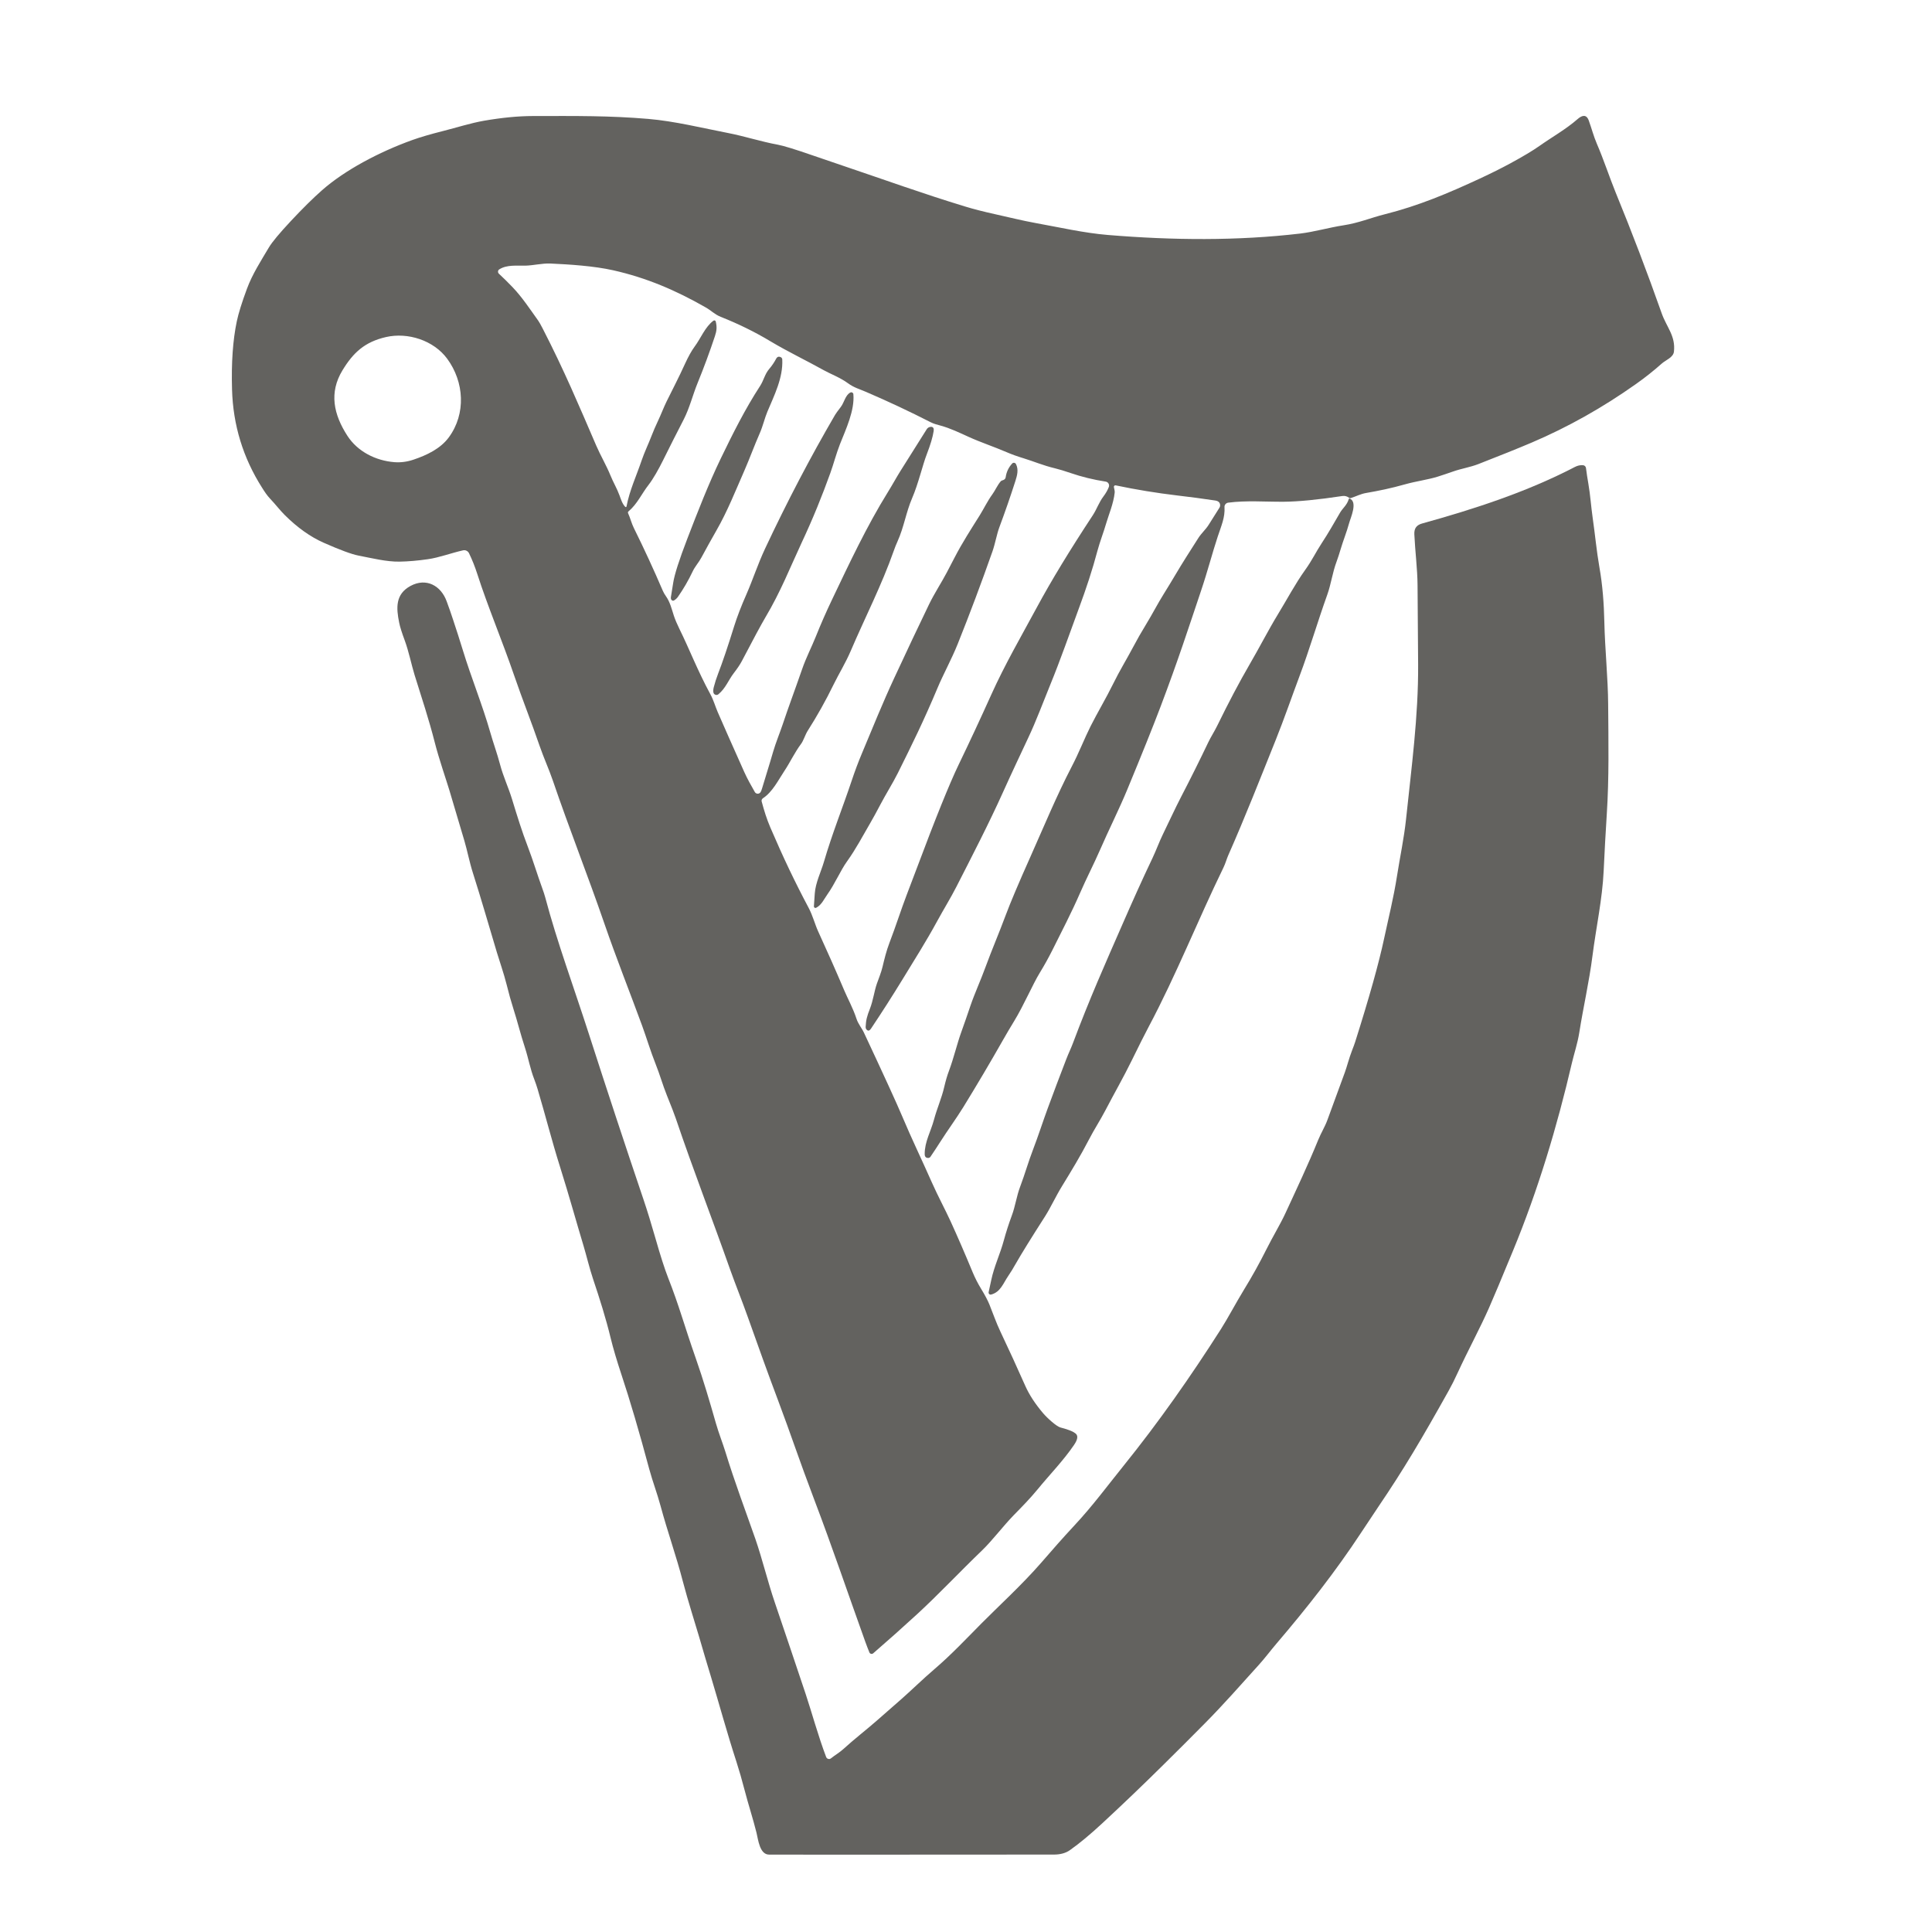 <?xml version="1.0" encoding="UTF-8"?>
<svg xmlns="http://www.w3.org/2000/svg" width="50" height="50" viewBox="0 0 50 50" fill="none">
  <path d="M16.182 13.118C16.185 13.121 16.188 13.122 16.191 13.123C16.195 13.124 16.198 13.124 16.201 13.123C16.204 13.122 16.207 13.12 16.209 13.117C16.212 13.115 16.213 13.112 16.214 13.108C16.294 12.687 16.47 12.317 16.608 11.909C16.68 11.698 16.78 11.494 16.861 11.282C16.909 11.159 16.963 11.032 17.025 10.901C17.105 10.734 17.173 10.55 17.249 10.395C17.409 10.069 17.561 9.783 17.727 9.417C17.815 9.225 17.898 9.077 17.974 8.974C18.135 8.759 18.247 8.46 18.464 8.299C18.469 8.295 18.475 8.293 18.481 8.292C18.487 8.291 18.494 8.292 18.5 8.294C18.506 8.296 18.511 8.3 18.515 8.304C18.519 8.309 18.522 8.315 18.524 8.321C18.557 8.461 18.55 8.556 18.502 8.7C18.366 9.109 18.217 9.513 18.054 9.912C17.928 10.221 17.848 10.555 17.695 10.854C17.512 11.209 17.331 11.566 17.154 11.924C17.047 12.14 16.906 12.392 16.786 12.547C16.604 12.78 16.495 13.041 16.265 13.235C16.258 13.241 16.254 13.248 16.252 13.256C16.25 13.264 16.251 13.272 16.254 13.28C16.311 13.405 16.345 13.546 16.403 13.663C16.668 14.198 16.918 14.74 17.153 15.288C17.174 15.336 17.201 15.384 17.235 15.431C17.342 15.582 17.383 15.761 17.439 15.934C17.474 16.038 17.523 16.154 17.587 16.284C17.838 16.79 18.045 17.34 18.386 17.97C18.467 18.119 18.513 18.288 18.576 18.432C18.718 18.76 18.947 19.277 19.263 19.983C19.343 20.16 19.438 20.327 19.534 20.496C19.541 20.509 19.55 20.519 19.563 20.527C19.575 20.535 19.588 20.539 19.603 20.541C19.617 20.542 19.631 20.539 19.644 20.534C19.657 20.528 19.669 20.519 19.678 20.508C19.692 20.49 19.707 20.457 19.721 20.408C19.814 20.092 19.896 19.846 20.007 19.461C20.077 19.22 20.185 18.959 20.255 18.75C20.415 18.27 20.554 17.908 20.759 17.317C20.859 17.026 21.012 16.729 21.113 16.475C21.242 16.153 21.381 15.836 21.53 15.524C21.983 14.574 22.434 13.613 22.978 12.736C23.096 12.546 23.207 12.342 23.299 12.196C23.531 11.83 23.76 11.467 23.985 11.106C23.994 11.092 24.006 11.08 24.02 11.07C24.033 11.06 24.049 11.053 24.066 11.05C24.11 11.04 24.14 11.049 24.156 11.078C24.166 11.095 24.168 11.121 24.163 11.156C24.14 11.31 24.08 11.51 23.985 11.756C23.88 12.024 23.767 12.519 23.607 12.889C23.449 13.255 23.395 13.64 23.23 14.006C23.191 14.092 23.159 14.173 23.132 14.251C22.819 15.143 22.386 15.982 22.015 16.85C21.884 17.156 21.715 17.427 21.571 17.72C21.371 18.131 21.148 18.528 20.903 18.913C20.839 19.015 20.792 19.172 20.732 19.251C20.567 19.471 20.441 19.741 20.306 19.942C20.139 20.193 19.995 20.495 19.743 20.66C19.73 20.669 19.72 20.682 19.714 20.697C19.708 20.712 19.708 20.728 19.712 20.743C19.775 20.975 19.84 21.192 19.938 21.419C20.273 22.199 20.571 22.824 20.93 23.5C21.033 23.694 21.092 23.926 21.173 24.102C21.407 24.613 21.635 25.127 21.854 25.643C21.932 25.827 22.083 26.109 22.164 26.36C22.212 26.508 22.305 26.608 22.359 26.726C22.883 27.845 23.21 28.56 23.341 28.872C23.602 29.492 23.856 30.011 24.114 30.596C24.265 30.939 24.469 31.318 24.6 31.605C24.782 32.004 24.973 32.444 25.173 32.927C25.232 33.069 25.303 33.21 25.389 33.351C25.49 33.516 25.561 33.651 25.605 33.758C25.699 33.99 25.78 34.229 25.886 34.452C26.108 34.921 26.325 35.393 26.535 35.868C26.637 36.097 26.791 36.334 27 36.579C27.097 36.693 27.34 36.917 27.447 36.944C27.551 36.971 27.804 37.039 27.863 37.129C27.914 37.207 27.84 37.33 27.796 37.395C27.518 37.804 27.164 38.164 26.851 38.547C26.654 38.787 26.447 38.996 26.235 39.213C25.959 39.497 25.677 39.872 25.42 40.12C24.85 40.667 24.286 41.269 23.73 41.779C23.362 42.117 22.985 42.453 22.598 42.788C22.59 42.794 22.582 42.799 22.572 42.801C22.562 42.804 22.553 42.804 22.543 42.801C22.533 42.799 22.525 42.795 22.517 42.788C22.51 42.782 22.504 42.774 22.5 42.765C22.464 42.677 22.428 42.583 22.392 42.484C21.951 41.256 21.532 40.017 21.068 38.798C20.692 37.81 20.46 37.101 20.142 36.257C19.871 35.537 19.621 34.84 19.353 34.084C19.206 33.669 19.031 33.237 18.893 32.848C18.433 31.543 17.95 30.305 17.488 28.941C17.451 28.833 17.375 28.634 17.258 28.346C17.151 28.081 17.074 27.802 16.97 27.544C16.838 27.214 16.72 26.821 16.617 26.542C16.294 25.661 15.948 24.793 15.641 23.901C15.212 22.655 14.743 21.477 14.301 20.183C14.209 19.913 14.069 19.605 13.967 19.309C13.757 18.697 13.517 18.096 13.307 17.483C13.001 16.59 12.618 15.684 12.352 14.854C12.291 14.664 12.219 14.484 12.138 14.317C12.124 14.289 12.101 14.266 12.073 14.253C12.045 14.239 12.013 14.236 11.983 14.243C11.675 14.312 11.365 14.431 11.075 14.472C10.812 14.51 10.568 14.531 10.343 14.535C10.001 14.541 9.625 14.445 9.28 14.379C9.103 14.345 8.802 14.234 8.377 14.046C8.033 13.894 7.697 13.655 7.369 13.329C7.25 13.211 7.122 13.044 6.992 12.908C6.906 12.816 6.849 12.727 6.785 12.626C6.291 11.851 6.031 11.002 6.005 10.079C5.985 9.39 6.026 8.803 6.128 8.318C6.171 8.113 6.258 7.831 6.391 7.473C6.531 7.094 6.751 6.755 6.959 6.404C7.039 6.268 7.231 6.037 7.535 5.712C7.834 5.393 8.099 5.131 8.331 4.926C8.918 4.408 9.803 3.936 10.673 3.623C10.877 3.55 11.14 3.473 11.461 3.392C11.816 3.302 12.186 3.184 12.524 3.125C12.985 3.045 13.406 3.004 13.787 3.003C14.932 3.001 15.775 2.993 16.774 3.077C17.458 3.135 18.166 3.311 18.86 3.446C19.252 3.522 19.7 3.666 20.131 3.745C20.274 3.771 20.571 3.862 21.021 4.018C21.369 4.138 21.663 4.238 21.903 4.319C22.867 4.644 23.881 5.011 24.972 5.343C25.201 5.413 25.461 5.479 25.751 5.543C26.101 5.62 26.451 5.709 26.801 5.772C27.427 5.885 28.055 6.03 28.672 6.081C30.355 6.22 32.024 6.235 33.652 6.044C34.005 6.002 34.393 5.889 34.769 5.831C35.166 5.77 35.472 5.638 35.828 5.548C36.715 5.326 37.487 4.998 38.297 4.622C38.596 4.483 38.858 4.352 39.083 4.23C39.418 4.048 39.669 3.898 39.836 3.78C40.161 3.55 40.532 3.342 40.829 3.081C40.94 2.984 41.056 2.948 41.118 3.121C41.19 3.32 41.242 3.525 41.325 3.717C41.503 4.128 41.656 4.597 41.808 4.969C42.233 6.007 42.632 7.053 43.005 8.11C43.13 8.464 43.369 8.696 43.321 9.103C43.303 9.251 43.11 9.318 43.01 9.406C42.796 9.596 42.572 9.774 42.338 9.939C41.475 10.55 40.576 11.055 39.64 11.454C39.287 11.604 38.827 11.789 38.258 12.011C38.043 12.094 37.817 12.127 37.601 12.204C37.47 12.25 37.339 12.294 37.207 12.336C36.953 12.415 36.649 12.454 36.371 12.532C35.984 12.641 35.699 12.698 35.352 12.759C35.215 12.782 35.093 12.847 34.958 12.89C34.951 12.892 34.943 12.893 34.935 12.892C34.927 12.89 34.919 12.887 34.913 12.882C34.861 12.843 34.804 12.828 34.74 12.837C34.105 12.933 33.601 12.982 33.227 12.985C32.749 12.989 32.259 12.947 31.784 13.009C31.757 13.013 31.732 13.027 31.715 13.048C31.697 13.069 31.688 13.095 31.69 13.123C31.706 13.392 31.609 13.602 31.514 13.889C31.381 14.288 31.251 14.793 31.078 15.304C30.767 16.226 30.498 17.067 30.028 18.307C29.837 18.811 29.551 19.523 29.17 20.443C28.963 20.943 28.691 21.483 28.462 22.01C28.316 22.346 28.112 22.741 27.951 23.112C27.733 23.614 27.479 24.1 27.235 24.59C27.136 24.787 27.029 24.98 26.914 25.168C26.726 25.473 26.496 26.018 26.245 26.428C26.147 26.589 26.051 26.75 25.959 26.913C25.626 27.499 25.283 28.079 24.93 28.653C24.74 28.96 24.523 29.254 24.333 29.553C24.251 29.682 24.167 29.81 24.081 29.936C24.075 29.946 24.066 29.954 24.055 29.959C24.045 29.965 24.034 29.968 24.022 29.968C23.961 29.968 23.931 29.934 23.931 29.867C23.929 29.548 24.09 29.284 24.173 28.972C24.25 28.683 24.371 28.419 24.437 28.129C24.473 27.974 24.513 27.836 24.559 27.714C24.684 27.381 24.768 27.013 24.879 26.707C24.96 26.481 25.039 26.255 25.115 26.028C25.227 25.701 25.382 25.366 25.505 25.027C25.669 24.58 25.851 24.159 26.027 23.686C26.146 23.367 26.359 22.862 26.668 22.171C27.016 21.391 27.345 20.592 27.739 19.834C27.917 19.494 28.073 19.095 28.225 18.793C28.409 18.43 28.626 18.068 28.808 17.698C28.974 17.359 29.161 17.057 29.333 16.732C29.426 16.555 29.537 16.36 29.666 16.149C29.823 15.893 29.962 15.62 30.116 15.374C30.316 15.056 30.512 14.711 30.702 14.413C30.806 14.251 30.909 14.088 31.013 13.924C31.092 13.799 31.201 13.708 31.279 13.584C31.371 13.435 31.465 13.286 31.56 13.138C31.572 13.119 31.578 13.098 31.577 13.076C31.575 13.006 31.532 12.965 31.448 12.953C31.12 12.904 30.792 12.86 30.462 12.822C29.933 12.759 29.404 12.673 28.873 12.561C28.868 12.56 28.861 12.56 28.855 12.562C28.85 12.563 28.844 12.566 28.84 12.57C28.835 12.575 28.832 12.58 28.83 12.585C28.828 12.591 28.827 12.597 28.827 12.603C28.834 12.656 28.853 12.694 28.848 12.749C28.82 13.026 28.688 13.337 28.634 13.525C28.563 13.771 28.465 14.019 28.402 14.254C28.273 14.742 28.107 15.244 27.925 15.734C27.678 16.402 27.445 17.077 27.175 17.735C26.992 18.182 26.822 18.645 26.616 19.083C26.399 19.547 26.173 20.023 25.969 20.477C25.592 21.315 25.166 22.137 24.748 22.956C24.603 23.24 24.419 23.537 24.259 23.831C23.968 24.366 23.669 24.835 23.366 25.332C23.1 25.767 22.826 26.196 22.542 26.62C22.511 26.666 22.482 26.682 22.455 26.668C22.419 26.648 22.401 26.617 22.403 26.575C22.41 26.399 22.44 26.293 22.514 26.105C22.598 25.89 22.627 25.643 22.695 25.453C22.746 25.309 22.804 25.171 22.84 25.021C22.891 24.808 22.939 24.61 23.02 24.397C23.178 23.987 23.324 23.527 23.466 23.157C23.553 22.929 23.64 22.701 23.726 22.472C24.214 21.169 24.575 20.277 24.807 19.795C25.097 19.194 25.379 18.589 25.653 17.98C26.005 17.198 26.433 16.461 26.838 15.711C27.203 15.034 27.685 14.241 28.284 13.331C28.385 13.176 28.441 13.001 28.556 12.849C28.618 12.767 28.665 12.685 28.696 12.604C28.701 12.59 28.704 12.574 28.703 12.559C28.701 12.543 28.697 12.528 28.689 12.514C28.681 12.501 28.67 12.489 28.657 12.48C28.644 12.472 28.63 12.466 28.614 12.464C28.299 12.415 27.994 12.341 27.701 12.24C27.554 12.189 27.424 12.15 27.311 12.122C26.983 12.043 26.762 11.943 26.483 11.858C26.325 11.81 26.18 11.758 26.051 11.702C25.724 11.561 25.382 11.449 25.068 11.306C24.835 11.2 24.588 11.081 24.34 11.014C24.253 10.99 24.172 10.971 24.091 10.93C23.539 10.648 22.979 10.385 22.41 10.141C22.242 10.068 22.099 10.032 21.945 9.918C21.748 9.773 21.483 9.673 21.315 9.579C20.883 9.337 20.4 9.108 19.943 8.835C19.543 8.594 19.113 8.383 18.653 8.2C18.497 8.138 18.404 8.035 18.262 7.955C17.486 7.511 16.73 7.189 15.874 6.996C15.367 6.882 14.739 6.843 14.243 6.82C14.032 6.811 13.802 6.871 13.595 6.875C13.375 6.88 13.12 6.846 12.923 6.97C12.913 6.976 12.905 6.984 12.899 6.993C12.894 7.002 12.89 7.013 12.889 7.024C12.888 7.035 12.889 7.046 12.893 7.056C12.897 7.067 12.903 7.076 12.911 7.083C13.031 7.195 13.148 7.31 13.263 7.43C13.511 7.688 13.718 8.004 13.931 8.301C13.955 8.335 13.993 8.402 14.045 8.503C14.603 9.588 14.99 10.51 15.431 11.533C15.542 11.791 15.691 12.039 15.799 12.305C15.87 12.481 15.967 12.641 16.032 12.819C16.069 12.919 16.105 13.041 16.182 13.118ZM11.574 9.285C11.226 8.81 10.556 8.593 9.989 8.723C9.436 8.85 9.141 9.127 8.863 9.584C8.51 10.165 8.636 10.73 8.991 11.279C9.253 11.684 9.719 11.923 10.209 11.961C10.371 11.973 10.534 11.952 10.698 11.897C11.044 11.781 11.399 11.613 11.616 11.318C12.065 10.706 12.014 9.884 11.574 9.285Z" fill="#63625F"></path>
  <path d="M17.448 15.537C17.44 15.543 17.429 15.546 17.418 15.546C17.408 15.546 17.397 15.542 17.389 15.536C17.365 15.518 17.357 15.488 17.364 15.446C17.385 15.324 17.404 15.202 17.423 15.08C17.455 14.87 17.577 14.49 17.788 13.941C18.057 13.243 18.337 12.522 18.654 11.865C18.961 11.23 19.285 10.581 19.671 9.989C19.767 9.841 19.79 9.686 19.908 9.547C19.977 9.467 20.036 9.379 20.086 9.285C20.114 9.232 20.154 9.219 20.206 9.244C20.218 9.249 20.227 9.257 20.234 9.268C20.241 9.278 20.245 9.29 20.245 9.303C20.268 9.781 20.037 10.231 19.858 10.659C19.793 10.812 19.743 11.029 19.663 11.211C19.524 11.527 19.399 11.871 19.27 12.166C19.041 12.687 18.827 13.231 18.543 13.725C18.409 13.959 18.279 14.194 18.151 14.431C18.084 14.557 17.985 14.661 17.924 14.793C17.816 15.021 17.69 15.238 17.546 15.445C17.523 15.479 17.49 15.51 17.448 15.537Z" fill="#63625F"></path>
  <path d="M21.762 10.529C21.847 10.417 21.881 10.218 22.009 10.158C22.017 10.154 22.025 10.152 22.034 10.152C22.043 10.153 22.051 10.155 22.058 10.159C22.066 10.164 22.072 10.17 22.077 10.177C22.082 10.184 22.085 10.193 22.085 10.201C22.123 10.619 21.891 11.11 21.739 11.493C21.641 11.742 21.571 12.017 21.488 12.245C21.28 12.823 21.043 13.413 20.749 14.04C20.443 14.696 20.208 15.306 19.806 15.982C19.701 16.159 19.498 16.536 19.197 17.112C19.152 17.197 19.084 17.299 18.992 17.418C18.848 17.605 18.784 17.807 18.593 17.967C18.583 17.975 18.57 17.981 18.557 17.984C18.544 17.986 18.53 17.986 18.517 17.981C18.504 17.977 18.493 17.97 18.483 17.96C18.474 17.95 18.468 17.938 18.464 17.925C18.455 17.889 18.458 17.844 18.471 17.789C18.502 17.67 18.539 17.553 18.583 17.439C18.698 17.142 18.837 16.731 19 16.206C19.075 15.966 19.182 15.687 19.322 15.37C19.477 15.016 19.615 14.594 19.798 14.203C20.371 12.982 20.976 11.826 21.612 10.736C21.629 10.706 21.68 10.636 21.762 10.529Z" fill="#63625F"></path>
  <path d="M21.064 23.453C21.071 23.346 21.079 23.238 21.086 23.127C21.104 22.849 21.25 22.555 21.322 22.308C21.54 21.562 21.808 20.904 22.044 20.197C22.125 19.954 22.212 19.722 22.305 19.501C22.579 18.846 22.848 18.18 23.144 17.544C23.485 16.81 23.786 16.174 24.046 15.636C24.18 15.36 24.375 15.061 24.503 14.816C24.572 14.685 24.64 14.554 24.708 14.423C24.902 14.047 25.134 13.689 25.358 13.332C25.451 13.184 25.558 12.963 25.683 12.792C25.757 12.69 25.81 12.561 25.897 12.458C25.909 12.445 25.922 12.437 25.938 12.433C25.992 12.42 26.022 12.392 26.027 12.351C26.046 12.216 26.101 12.098 26.194 11.997C26.2 11.989 26.209 11.984 26.218 11.98C26.227 11.977 26.237 11.976 26.247 11.977C26.257 11.979 26.266 11.982 26.274 11.988C26.282 11.994 26.289 12.001 26.293 12.01C26.367 12.154 26.323 12.309 26.276 12.455C26.148 12.855 26.01 13.252 25.863 13.646C25.797 13.822 25.755 14.071 25.685 14.27C25.402 15.075 25.102 15.875 24.785 16.667C24.634 17.045 24.405 17.465 24.266 17.798C23.908 18.652 23.599 19.278 23.235 20.009C23.104 20.271 22.927 20.549 22.782 20.826C22.683 21.015 22.597 21.172 22.524 21.297C22.327 21.633 22.152 21.972 21.923 22.29C21.754 22.524 21.608 22.873 21.41 23.151C21.326 23.27 21.259 23.424 21.122 23.493C21.116 23.496 21.109 23.498 21.102 23.497C21.095 23.497 21.088 23.494 21.082 23.491C21.076 23.486 21.071 23.481 21.068 23.474C21.064 23.468 21.063 23.461 21.064 23.453Z" fill="#63625F"></path>
  <path d="M33.268 31.395C33.558 30.767 33.854 30.142 34.115 29.501C34.187 29.323 34.29 29.158 34.352 28.988C34.503 28.577 34.654 28.166 34.804 27.755C34.858 27.608 34.916 27.377 34.989 27.191C35.027 27.093 35.055 27.018 35.071 26.967C35.435 25.819 35.686 24.924 35.822 24.284C35.937 23.745 36.068 23.227 36.154 22.673C36.231 22.181 36.337 21.687 36.388 21.204C36.527 19.875 36.709 18.538 36.701 17.2C36.697 16.514 36.692 15.828 36.686 15.141C36.683 14.721 36.623 14.268 36.603 13.828C36.596 13.672 36.661 13.588 36.804 13.548C38.156 13.173 39.512 12.733 40.76 12.084C40.826 12.05 40.894 12.034 40.966 12.039C40.985 12.04 41.004 12.048 41.018 12.061C41.033 12.074 41.042 12.092 41.045 12.112C41.062 12.248 41.083 12.383 41.107 12.52C41.158 12.813 41.176 13.11 41.219 13.407C41.281 13.834 41.318 14.255 41.392 14.677C41.475 15.143 41.51 15.625 41.52 16.092C41.536 16.808 41.615 17.554 41.619 18.231C41.626 19.18 41.645 20.127 41.583 21.079C41.552 21.564 41.525 22.05 41.503 22.536C41.47 23.264 41.306 24.008 41.213 24.738C41.127 25.413 40.976 26.061 40.871 26.727C40.829 26.996 40.732 27.29 40.682 27.504C40.298 29.155 39.803 30.805 39.155 32.372C38.852 33.107 38.645 33.6 38.534 33.851C38.306 34.369 37.989 34.952 37.722 35.533C37.643 35.706 37.566 35.859 37.49 35.994C36.793 37.241 36.333 38.019 35.678 38.985C35.526 39.21 35.376 39.436 35.227 39.663C34.565 40.671 33.82 41.617 33.038 42.533C32.882 42.716 32.733 42.916 32.578 43.087C32.118 43.596 31.66 44.118 31.184 44.598C30.831 44.955 30.475 45.311 30.117 45.664C29.598 46.178 29.069 46.684 28.533 47.181C28.22 47.472 27.938 47.706 27.689 47.882C27.575 47.963 27.43 47.996 27.277 47.996C25.414 47.997 23.551 47.998 21.688 47.999C21.093 48 20.498 47.999 19.903 47.997C19.66 47.996 19.622 47.61 19.578 47.43C19.486 47.06 19.366 46.699 19.271 46.331C19.201 46.061 19.13 45.815 19.058 45.592C18.822 44.868 18.609 44.088 18.404 43.409C18.298 43.061 18.195 42.713 18.094 42.364C18.016 42.094 17.799 41.415 17.674 40.934C17.504 40.275 17.272 39.63 17.095 38.972C17.008 38.649 16.89 38.343 16.803 38.022C16.543 37.051 16.302 36.235 16.083 35.575C15.963 35.212 15.869 34.896 15.803 34.625C15.679 34.114 15.523 33.621 15.348 33.099C15.255 32.82 15.181 32.507 15.104 32.249C14.918 31.634 14.739 30.978 14.489 30.183C14.286 29.541 14.111 28.848 13.912 28.182C13.89 28.106 13.861 28.023 13.827 27.933C13.723 27.668 13.675 27.388 13.587 27.117C13.469 26.758 13.392 26.435 13.283 26.095C13.227 25.921 13.169 25.714 13.11 25.475C13.04 25.196 12.92 24.852 12.86 24.651C12.654 23.964 12.457 23.276 12.239 22.592C12.151 22.318 12.091 22.004 12.018 21.759C11.889 21.322 11.759 20.886 11.629 20.449C11.555 20.202 11.358 19.634 11.253 19.219C11.103 18.628 10.911 18.049 10.729 17.467C10.65 17.212 10.582 16.867 10.474 16.573C10.399 16.372 10.352 16.221 10.332 16.121C10.252 15.732 10.23 15.379 10.622 15.165C11.034 14.942 11.413 15.159 11.56 15.563C11.62 15.725 11.677 15.888 11.73 16.051C11.815 16.306 11.897 16.563 11.976 16.82C12.199 17.55 12.486 18.244 12.692 18.967C12.766 19.228 12.87 19.511 12.943 19.79C13.023 20.093 13.156 20.373 13.249 20.675C13.392 21.142 13.505 21.509 13.66 21.913C13.797 22.269 13.904 22.633 14.035 22.992C14.066 23.076 14.091 23.153 14.11 23.222C14.417 24.381 14.855 25.561 15.246 26.777C15.707 28.209 16.178 29.637 16.66 31.062C16.753 31.338 16.852 31.66 16.958 32.03C17.09 32.493 17.201 32.839 17.291 33.069C17.578 33.797 17.703 34.287 18.008 35.157C18.202 35.709 18.369 36.279 18.53 36.842C18.6 37.088 18.704 37.349 18.772 37.57C19.015 38.362 19.287 39.077 19.549 39.828C19.727 40.341 19.872 40.947 20.053 41.475C20.32 42.262 20.586 43.049 20.849 43.836C20.994 44.268 21.176 44.934 21.381 45.472C21.385 45.483 21.392 45.494 21.402 45.502C21.411 45.511 21.422 45.517 21.434 45.52C21.447 45.524 21.459 45.524 21.471 45.522C21.484 45.519 21.495 45.514 21.505 45.506C21.609 45.422 21.725 45.357 21.824 45.267C22.104 45.011 22.438 44.753 22.688 44.533C22.901 44.346 23.114 44.159 23.327 43.973C23.556 43.773 23.89 43.447 24.183 43.197C24.612 42.831 25.008 42.41 25.405 42.009C25.813 41.597 26.459 41.004 26.941 40.449C27.212 40.136 27.511 39.794 27.805 39.479C28.281 38.969 28.67 38.439 29.077 37.935C29.985 36.809 30.816 35.623 31.594 34.403C31.782 34.108 31.98 33.727 32.199 33.369C32.406 33.032 32.598 32.686 32.775 32.332C32.937 32.007 33.143 31.669 33.268 31.395Z" fill="#63625F"></path>
  <path d="M34.906 12.915C34.906 12.912 34.907 12.91 34.909 12.908C34.911 12.906 34.913 12.904 34.915 12.903C34.918 12.902 34.92 12.901 34.923 12.901C34.926 12.901 34.928 12.902 34.931 12.903C35.144 12.992 34.952 13.402 34.916 13.536C34.852 13.771 34.76 13.993 34.692 14.225C34.661 14.331 34.627 14.436 34.589 14.539C34.484 14.821 34.448 15.115 34.352 15.384C34.092 16.111 33.885 16.824 33.635 17.488C33.428 18.041 33.236 18.6 33.016 19.149C32.614 20.149 32.224 21.147 31.788 22.133C31.747 22.225 31.715 22.346 31.665 22.448C30.999 23.816 30.441 25.232 29.726 26.576C29.625 26.767 29.479 27.057 29.289 27.445C29.076 27.881 28.834 28.3 28.61 28.731C28.477 28.987 28.31 29.242 28.186 29.484C27.968 29.906 27.729 30.299 27.482 30.702C27.33 30.949 27.186 31.259 27.051 31.471C26.678 32.054 26.43 32.455 26.305 32.675C26.22 32.825 26.15 32.94 26.094 33.02C25.965 33.207 25.896 33.438 25.651 33.503C25.642 33.505 25.633 33.505 25.624 33.503C25.615 33.501 25.607 33.496 25.601 33.49C25.594 33.483 25.589 33.475 25.587 33.467C25.584 33.458 25.584 33.449 25.586 33.44C25.609 33.333 25.632 33.228 25.654 33.126C25.727 32.777 25.884 32.453 25.978 32.104C26.037 31.888 26.105 31.676 26.183 31.466C26.277 31.217 26.307 30.959 26.402 30.71C26.522 30.393 26.616 30.059 26.735 29.751C26.87 29.4 27.002 28.989 27.112 28.692C27.269 28.265 27.43 27.839 27.594 27.414C27.647 27.275 27.716 27.134 27.765 27.003C28.201 25.84 28.606 24.934 29.049 23.921C29.305 23.335 29.558 22.769 29.829 22.201C29.924 22.001 30.002 21.783 30.094 21.595C30.253 21.27 30.403 20.939 30.568 20.62C30.811 20.153 31.045 19.682 31.272 19.207C31.331 19.082 31.427 18.934 31.502 18.781C31.801 18.169 32.079 17.644 32.334 17.205C32.595 16.757 32.825 16.305 33.072 15.899C33.306 15.517 33.518 15.112 33.779 14.748C33.959 14.497 34.054 14.288 34.201 14.065C34.388 13.781 34.524 13.535 34.682 13.265C34.747 13.153 34.861 13.072 34.906 12.915Z" fill="#63625F"></path>
</svg>
